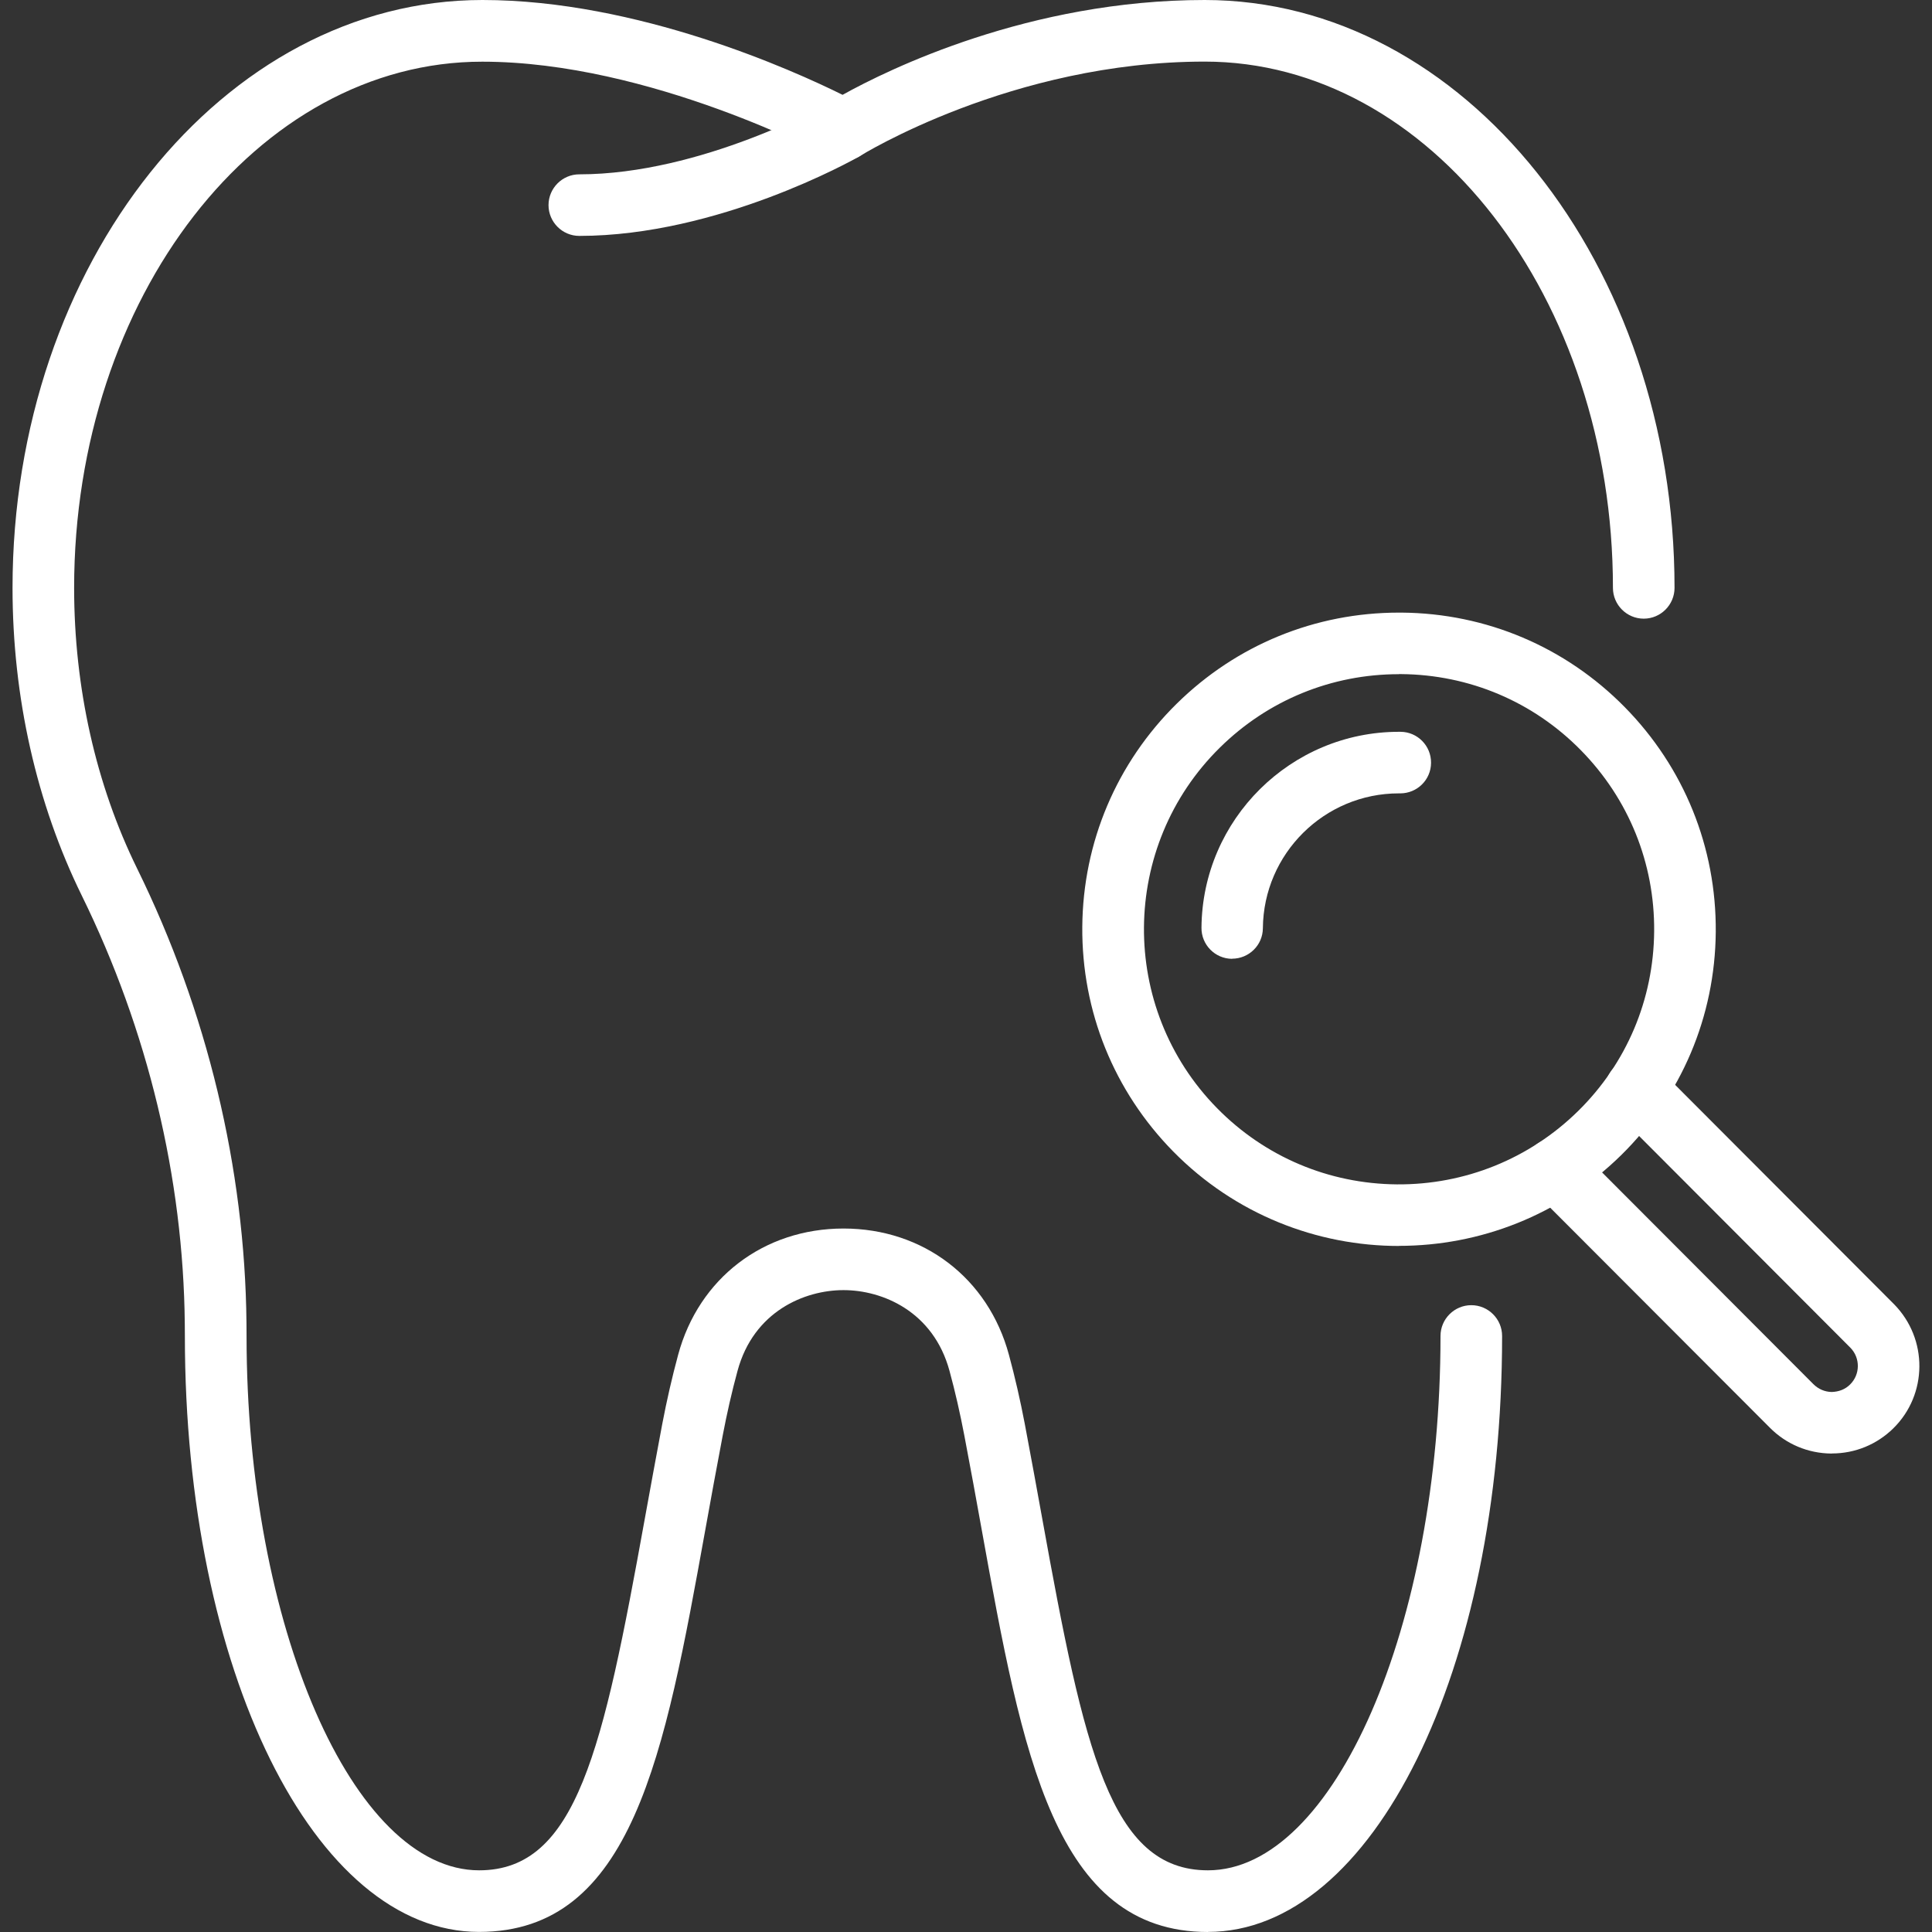 <svg width="68" height="68" viewBox="0 0 68 68" fill="none" xmlns="http://www.w3.org/2000/svg">
<rect x="0" y="0" width="68" height="68" fill="#333333" stroke="none"/>
<g clip-path="url(#clip0_11395_857)">
<g clip-path="url(#clip1_11395_857)">
<path d="M42.518 68C37.116 68 35.985 61.764 34.558 53.868C34.365 52.794 34.161 51.677 33.941 50.523C33.794 49.753 33.621 48.989 33.421 48.256C32.854 46.155 31.057 45.408 29.689 45.408C28.322 45.408 26.525 46.151 25.958 48.252C25.758 48.986 25.585 49.749 25.438 50.52C25.218 51.674 25.014 52.791 24.821 53.864C23.394 61.761 22.263 67.997 16.861 67.997C11.056 67.997 6.507 58.783 6.507 47.022C6.507 46.882 6.507 46.742 6.504 46.598C6.454 41.456 5.2 36.248 2.879 31.522C1.285 28.278 0.441 24.533 0.441 20.691C0.441 9.284 7.861 0 16.978 0C22.447 0 27.929 2.481 29.656 3.338C31.264 2.444 36.229 0 42.401 0C51.518 0 58.938 9.284 58.938 20.691C58.938 21.288 58.451 21.775 57.854 21.775C57.257 21.775 56.77 21.288 56.77 20.691C56.77 10.477 50.324 2.168 42.401 2.168C35.625 2.168 30.32 5.459 30.266 5.492C29.936 5.699 29.52 5.716 29.173 5.529C29.109 5.495 22.884 2.171 16.975 2.171C9.055 2.168 2.609 10.477 2.609 20.691C2.609 24.203 3.376 27.617 4.826 30.569C7.291 35.584 8.621 41.116 8.675 46.562C8.678 46.708 8.678 46.865 8.678 47.022C8.678 57.216 12.426 65.829 16.864 65.829C20.299 65.829 21.223 61.594 22.69 53.481C22.887 52.401 23.09 51.277 23.31 50.116C23.467 49.293 23.654 48.476 23.867 47.689C24.594 44.988 26.882 43.24 29.689 43.24C32.497 43.24 34.785 44.988 35.512 47.689C35.725 48.476 35.912 49.293 36.069 50.116C36.289 51.273 36.492 52.401 36.689 53.481C38.156 61.594 39.083 65.829 42.515 65.829C46.953 65.829 50.701 57.216 50.701 47.022C50.701 46.425 51.188 45.938 51.785 45.938C52.382 45.938 52.869 46.425 52.869 47.022C52.869 58.783 48.32 67.997 42.515 67.997L42.518 68Z" fill="white"/>
<path d="M20.389 8.303C19.793 8.303 19.306 7.816 19.306 7.22C19.306 6.623 19.793 6.136 20.389 6.136C24.688 6.136 29.11 3.655 29.156 3.631C29.676 3.338 30.337 3.518 30.633 4.038C30.93 4.558 30.747 5.219 30.227 5.516C30.026 5.629 25.271 8.303 20.389 8.303Z" fill="white"/>
<path d="M64.484 51.16H64.457C63.633 51.153 62.86 50.827 62.283 50.24L53.966 41.91C53.543 41.486 53.543 40.799 53.966 40.376C54.39 39.952 55.077 39.952 55.5 40.376L63.82 48.712C63.997 48.892 64.227 48.989 64.47 48.993C64.717 48.986 64.944 48.903 65.117 48.729C65.477 48.376 65.481 47.795 65.127 47.435L56.814 39.105C56.39 38.682 56.39 37.995 56.814 37.571C57.237 37.148 57.924 37.148 58.348 37.571L66.668 45.908C67.865 47.129 67.848 49.083 66.638 50.273C66.058 50.843 65.29 51.157 64.48 51.157L64.484 51.16Z" fill="white"/>
<path d="M49.241 43.854C46.356 43.854 43.472 42.743 41.294 40.529C39.207 38.405 38.07 35.597 38.093 32.62C38.117 29.642 39.3 26.851 41.421 24.763C43.522 22.696 46.293 21.562 49.237 21.562C49.267 21.562 49.301 21.562 49.331 21.562C52.309 21.585 55.1 22.769 57.187 24.89C59.275 27.014 60.412 29.822 60.389 32.8C60.365 35.777 59.181 38.569 57.061 40.656C54.893 42.787 52.069 43.85 49.244 43.85L49.241 43.854ZM49.237 23.729C46.867 23.729 44.632 24.643 42.942 26.307C39.41 29.778 39.367 35.477 42.838 39.005C44.519 40.716 46.77 41.666 49.167 41.686C51.558 41.703 53.829 40.789 55.54 39.109C57.251 37.428 58.201 35.181 58.221 32.779C58.241 30.379 57.324 28.118 55.643 26.407C53.963 24.696 51.715 23.746 49.314 23.726C49.288 23.726 49.264 23.726 49.237 23.726V23.729Z" fill="white"/>
<path d="M43.372 33.747H43.362C42.765 33.743 42.282 33.253 42.288 32.653C42.318 28.838 45.433 25.757 49.237 25.757C49.258 25.757 49.274 25.757 49.294 25.757C49.891 25.76 50.375 26.25 50.368 26.851C50.365 27.447 49.878 27.924 49.284 27.924C49.268 27.924 49.251 27.924 49.234 27.924C46.613 27.924 44.472 30.045 44.449 32.669C44.446 33.266 43.959 33.743 43.365 33.743L43.372 33.747Z" fill="white"/>
</g>
</g>
<defs>
<clipPath id="clip0_11395_857">
<rect width="67.116" height="68" fill="white" transform="translate(0.441)"/>
</clipPath>
<clipPath id="clip1_11395_857">
<rect width="67.116" height="68" fill="white" transform="translate(0.441)"/>
</clipPath>
</defs>
</svg>
